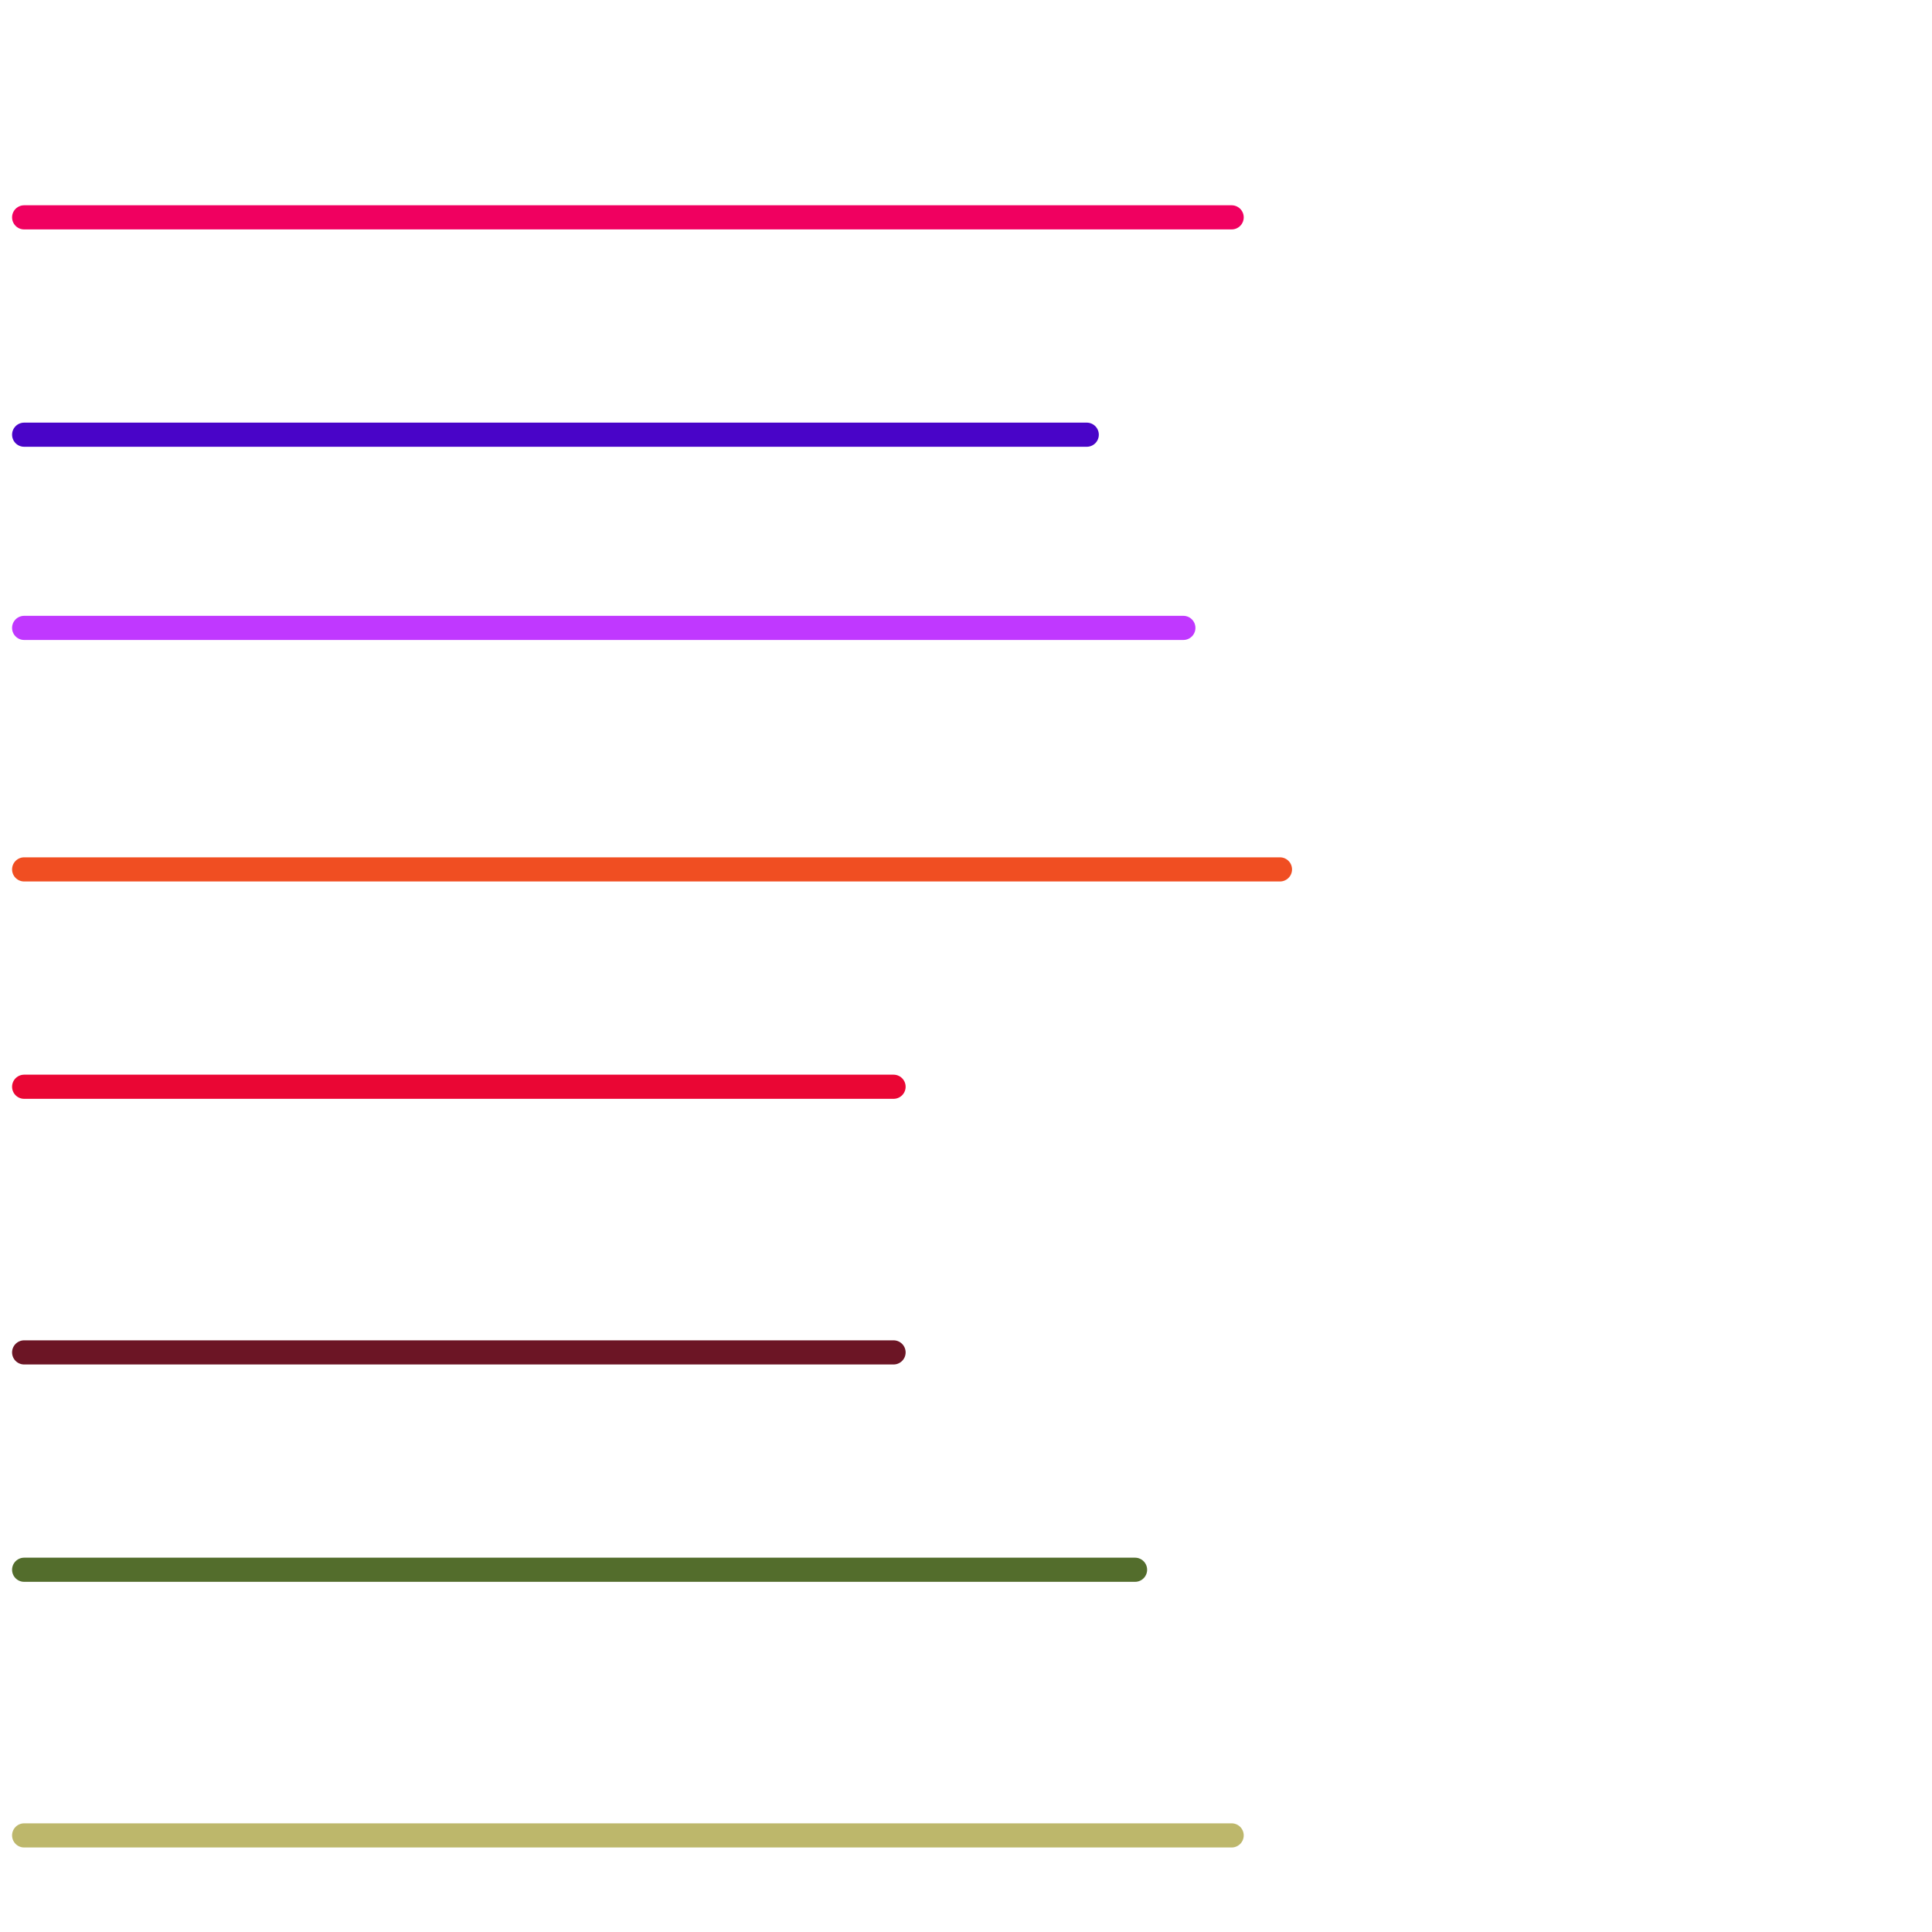 
<svg version="1.1" xmlns="http://www.w3.org/2000/svg" viewBox="0 0 80 80">
<style>text { font: 1px Helvetica; font-weight: 600; white-space: pre; dominant-baseline: central; } line { stroke-width: 1; fill: none; stroke-linecap: round; stroke-linejoin: round; } .c0 { stroke: #4904c8 } .c1 { stroke: #c038ff } .c2 { stroke: #f04e22 } .c3 { stroke: #ea0634 } .c4 { stroke: #6c1525 } .c5 { stroke: #536d2c } .c6 { stroke: #bdb76b } .c7 { stroke: #f00060 }</style><defs><g id="wm-xf"><circle r="1.2" fill="#000"/><circle r="0.9" fill="#fff"/><circle r="0.6" fill="#000"/><circle r="0.3" fill="#fff"/></g><g id="wm"><circle r="0.6" fill="#000"/><circle r="0.3" fill="#fff"/></g></defs><line class="c0" x1="1" y1="18" x2="45" y2="18"/><line class="c1" x1="1" y1="26" x2="49" y2="26"/><line class="c2" x1="1" y1="36" x2="53" y2="36"/><line class="c3" x1="1" y1="45" x2="37" y2="45"/><line class="c4" x1="1" y1="56" x2="37" y2="56"/><line class="c5" x1="1" y1="65" x2="47" y2="65"/><line class="c6" x1="1" y1="76" x2="51" y2="76"/><line class="c7" x1="1" y1="9" x2="51" y2="9"/>
</svg>
